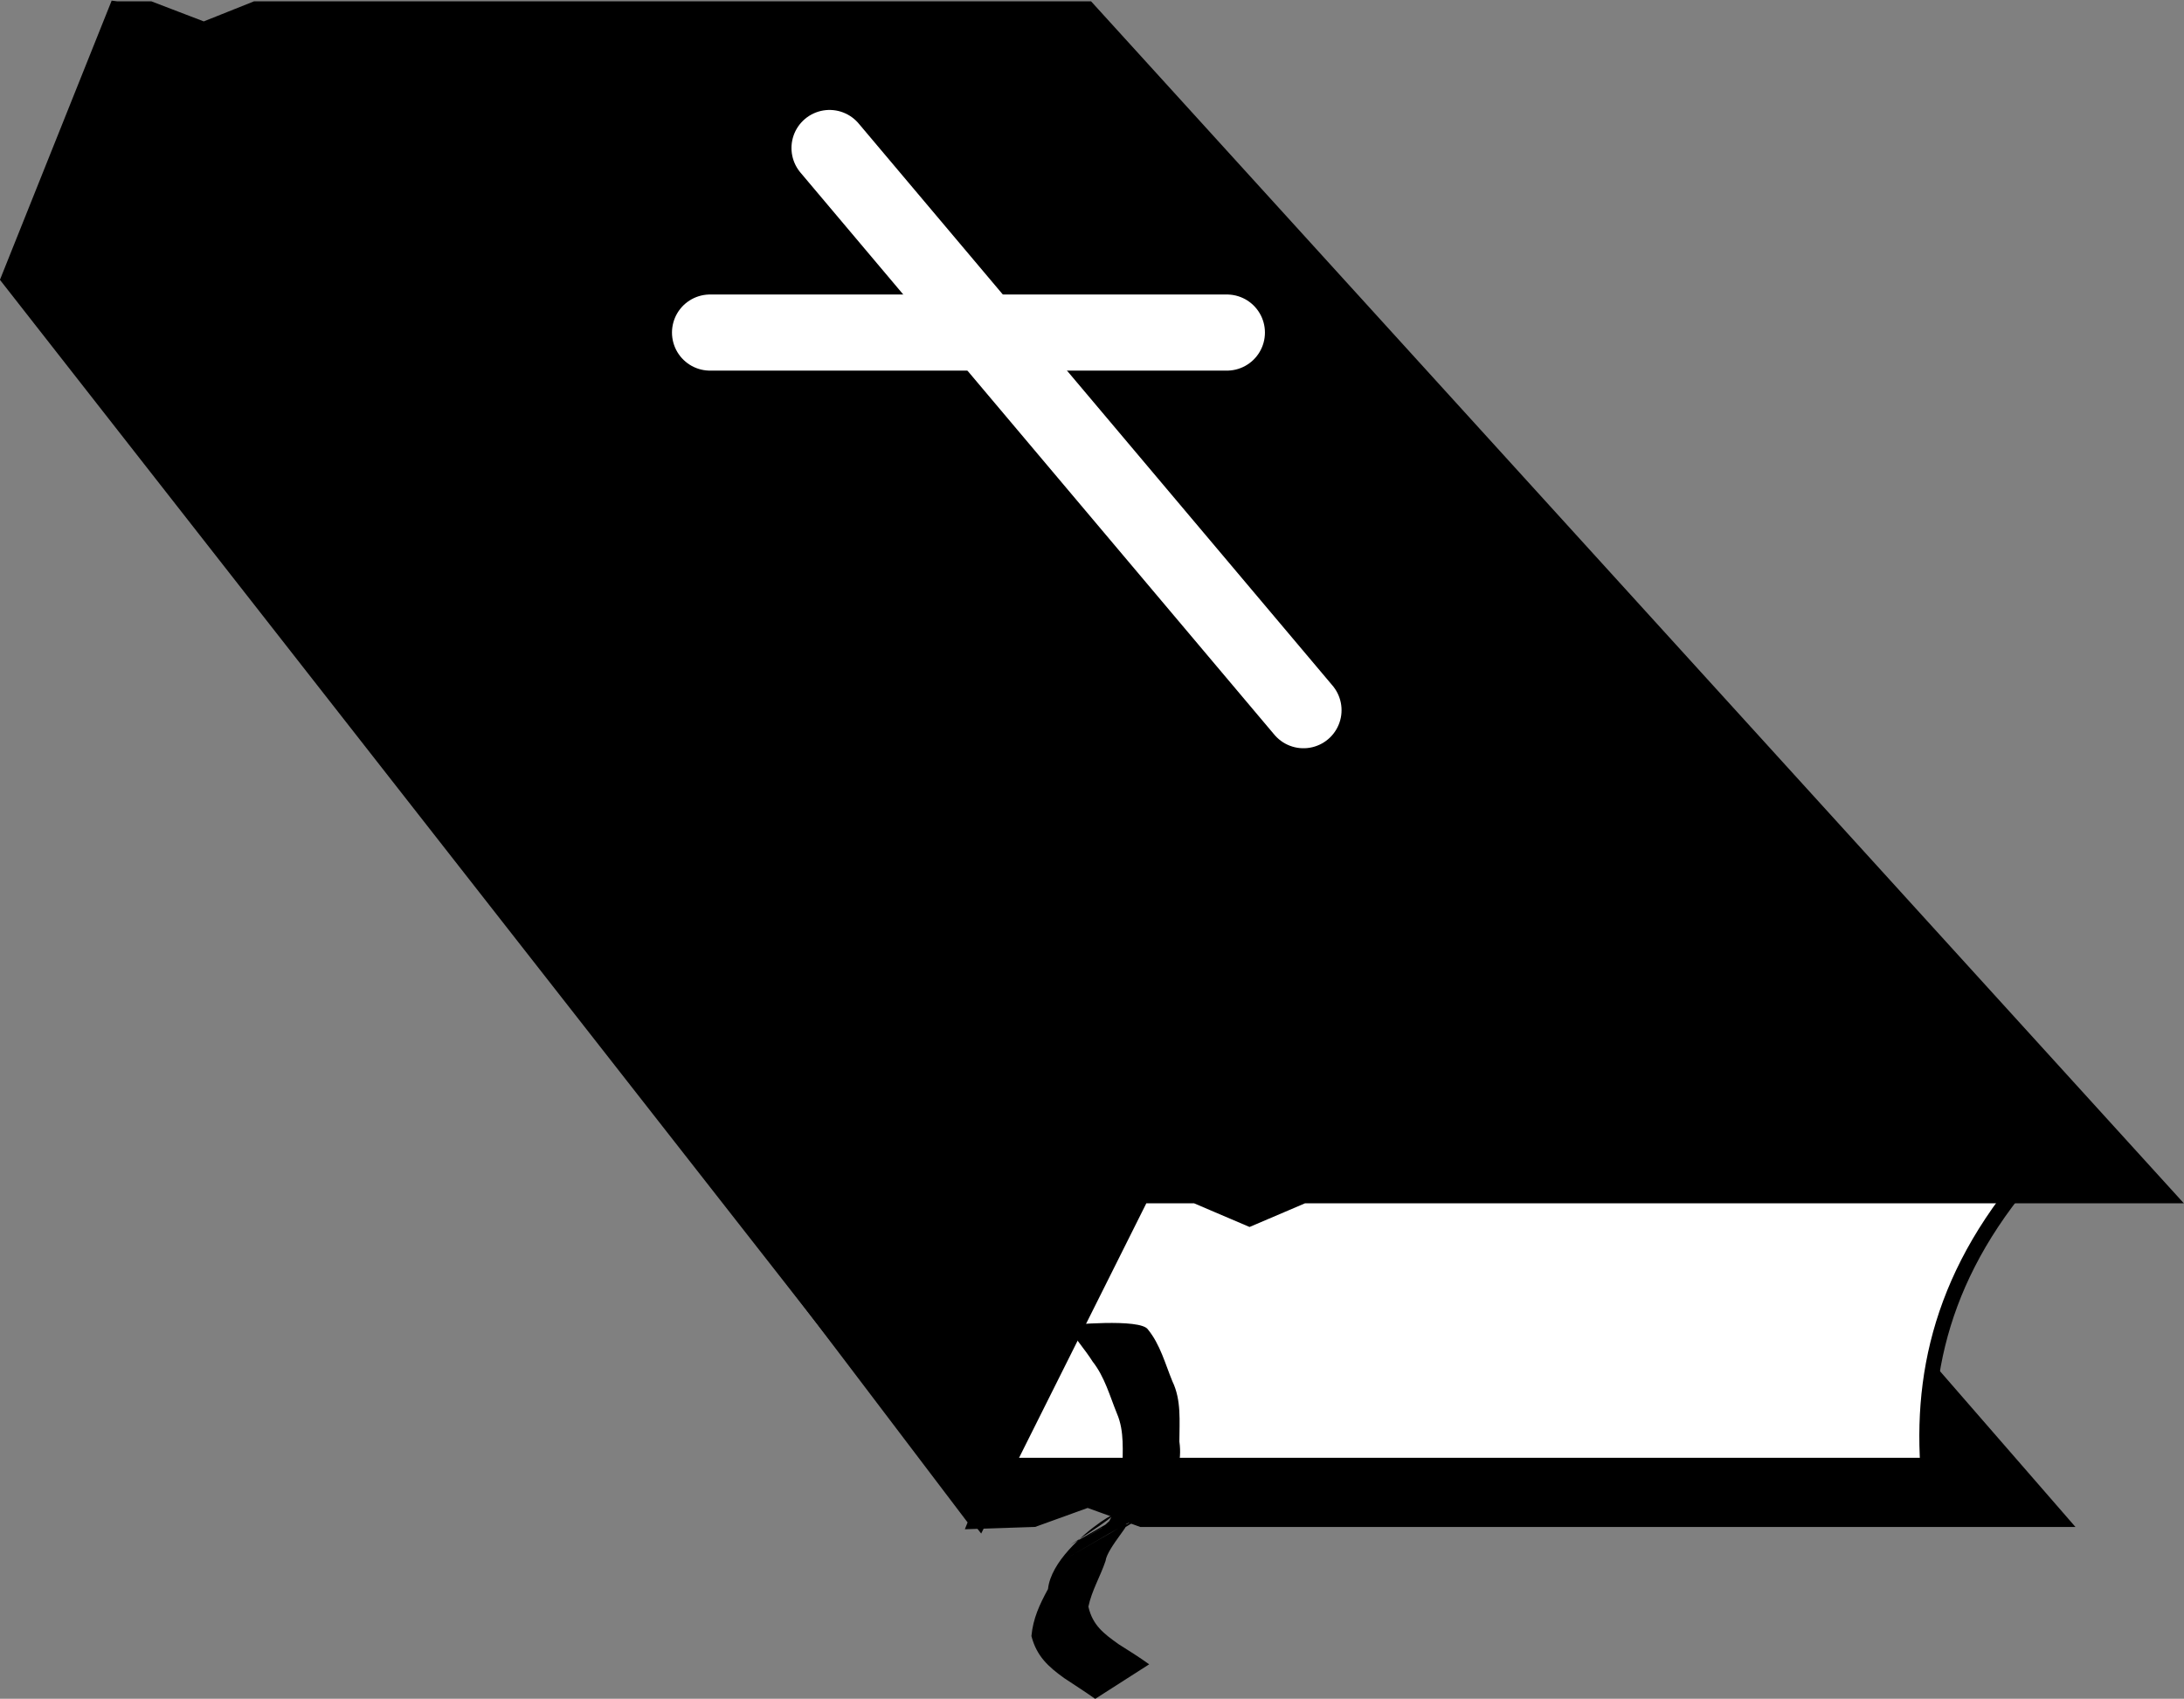 <?xml version="1.0" encoding="UTF-8"?><svg xmlns="http://www.w3.org/2000/svg" xmlns:xlink="http://www.w3.org/1999/xlink" height="557.9" preserveAspectRatio="xMidYMid meet" version="1.0" viewBox="165.6 101.4 717.2 557.9" width="717.2" zoomAndPan="magnify"><rect x="165.6" y="101.4" width="717.2" height="557.9" fill="#808080" stroke="none"/><g><g id="change1_1"><path d="m494.91 588.46 18.868-0.627 17.717-6.402 17.717 6.402h301.18l-354.33-407.48-313.03-3.018 311.88 411.12z" fill="inherit" fill-rule="evenodd" stroke="#000" stroke-width="5" transform="translate(-8.72 12.548)"/></g><g id="change2_1"><path d="m850.39 463.82c-35.433 35.433-45.249 70.866-42.977 106.3h-311.35l53.15-106.3h301.18" fill="#fff" fill-rule="evenodd" stroke="#000" stroke-width="5" transform="translate(-8.72 12.548)"/></g><g id="change1_2"><path d="m212.59 91.781-35.438 88.562 318.91 407.5 53.156-106.31h17.719l17.719 7.562 17.719-7.562h283.44l-354.31-389.75h-273.28l-16.969 6.781-17.719-6.781h-10.938z" fill="inherit" fill-rule="evenodd" stroke="#000" stroke-width="5" transform="translate(-8.72 12.548)"/></g><path d="m140.33 381.75 155.64 184.63" fill="none" stroke="#fff" stroke-linecap="round" stroke-width="25" transform="translate(297.68 -231.742)"/><path d="m270.81 442.36-169.72-1e-5" fill="none" stroke="#fff" stroke-linecap="round" stroke-width="25" transform="translate(297.68 -231.742)"/><g id="change1_3"><path d="m551.32 525.51c3.988 4.882 5.653 11.295 8.014 17.026 2.967 6.132 2.295 13.101 2.281 19.756 0.96 6.649-1.145 11.864-3.679 17.713-8.95 9.652-43.629 26.275-5.784 4.971 7.7-4.335-30.892 17.174-23.22 12.791l17.19-9.747-0.898 0.599c-40.019 23.298-11.455 6.635-1.843 1.163 3.814-2.171-5.486 7.355-6.012 11.712-1.751 5.187-4.523 9.712-5.633 15.012 1.39 6.126 5.064 8.868 9.925 12.334 3.417 2.153 6.776 4.248 10.038 6.604l-17.732 11.348c-3.324-2.37-6.748-4.521-10.15-6.796-5.33-3.812-9.094-7.282-10.79-13.837 0.55-5.81 2.658-10.311 5.444-15.438 1.898-17.795 41.805-36.075 7.133-14.385 7.313-4.262 44.222-25.44 5.07-2.525-7.257 4.247 29.108-16.851 21.873-12.566-23.562 13.959-20.234 13.19-13.947 7.165 2.703-5.45 5.383-10.016 4.319-16.598 0.016-6.259 0.721-12.856-1.795-18.697-2.35-5.759-4.054-12.113-7.979-17.071-2.643-4.189-5.997-7.863-8.489-11.974 0 0 24.29-2.399 26.663 1.441z" fill="inherit" transform="translate(-8.72 12.548)"/></g></g></svg>
